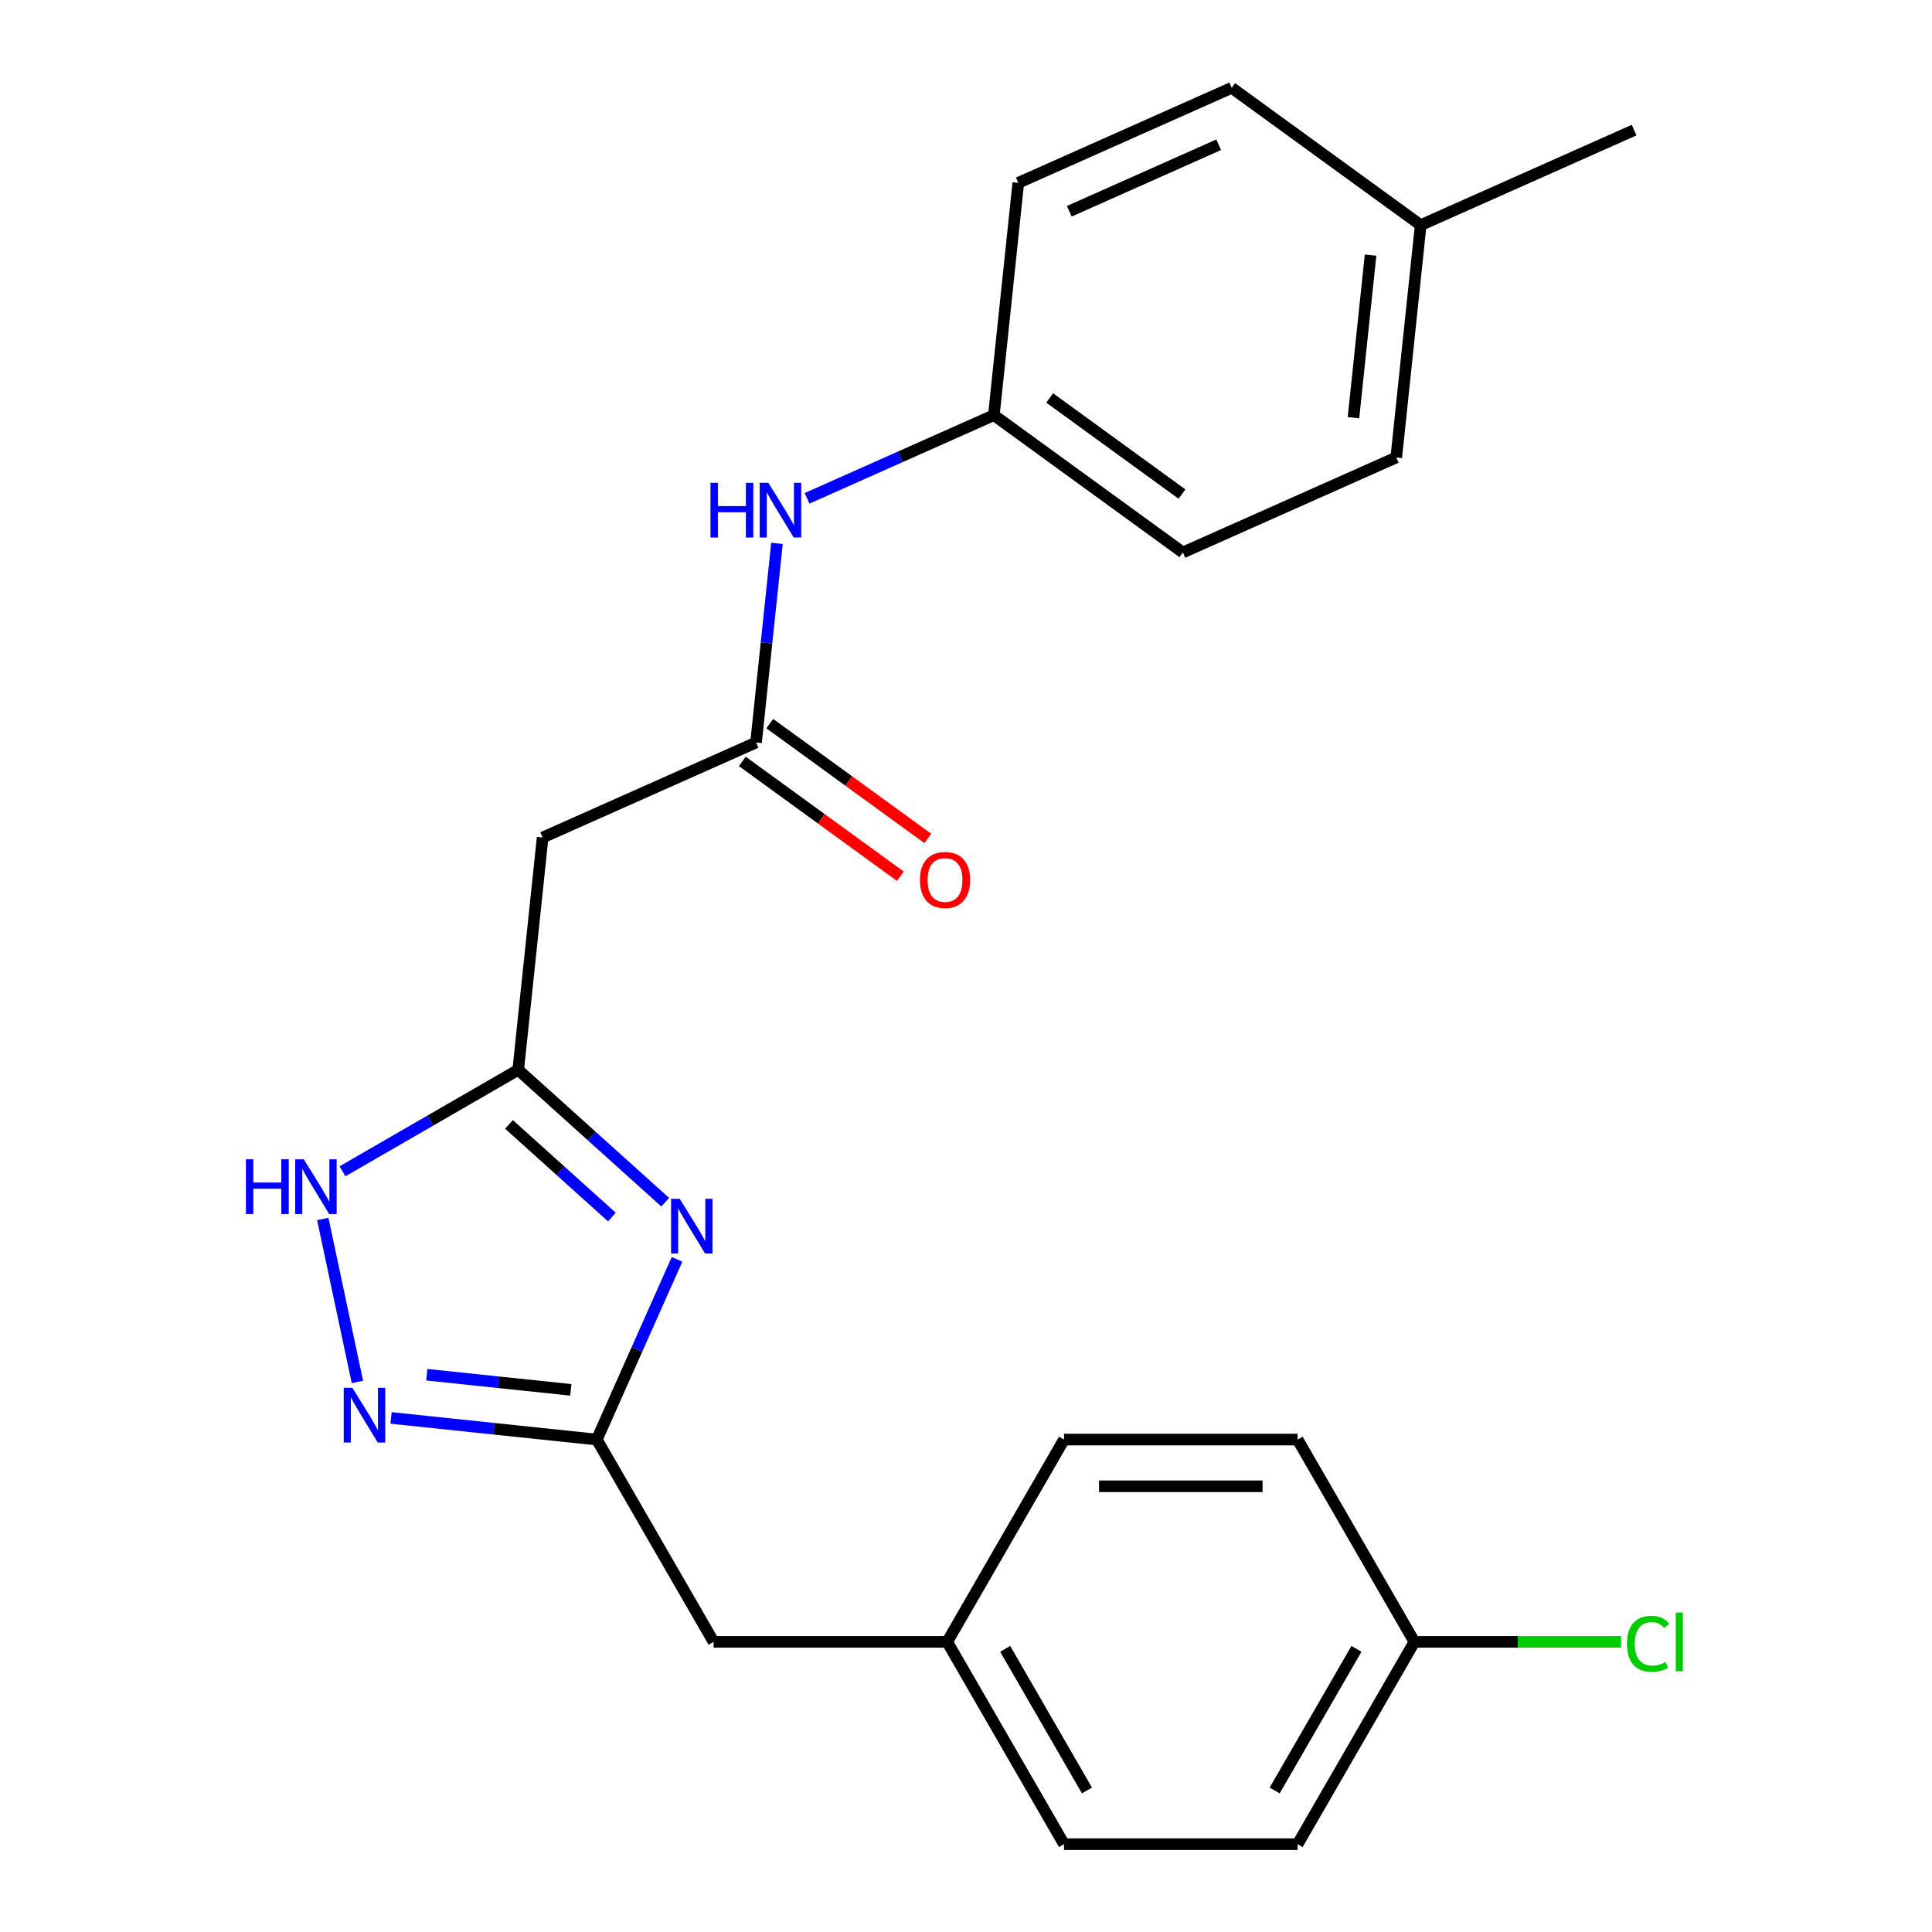 <?xml version='1.0' encoding='iso-8859-1'?>
<svg version='1.1' baseProfile='full'
              xmlns='http://www.w3.org/2000/svg'
                      xmlns:rdkit='http://www.rdkit.org/xml'
                      xmlns:xlink='http://www.w3.org/1999/xlink'
                  xml:space='preserve'
width='1000px' height='1000px' viewBox='0 0 1000 1000'>
<!-- END OF HEADER -->
<rect style='opacity:1.0;fill:#FFFFFF;stroke:none' width='1000' height='1000' x='0' y='0'> </rect>
<path class='bond-0' d='M 344.32,622.264 L 306.273,588.007' style='fill:none;fill-rule:evenodd;stroke:#0000FF;stroke-width:6px;stroke-linecap:butt;stroke-linejoin:miter;stroke-opacity:1' />
<path class='bond-0' d='M 306.273,588.007 L 268.227,553.749' style='fill:none;fill-rule:evenodd;stroke:#000000;stroke-width:6px;stroke-linecap:butt;stroke-linejoin:miter;stroke-opacity:1' />
<path class='bond-0' d='M 316.725,629.958 L 290.092,605.978' style='fill:none;fill-rule:evenodd;stroke:#0000FF;stroke-width:6px;stroke-linecap:butt;stroke-linejoin:miter;stroke-opacity:1' />
<path class='bond-0' d='M 290.092,605.978 L 263.459,581.998' style='fill:none;fill-rule:evenodd;stroke:#000000;stroke-width:6px;stroke-linecap:butt;stroke-linejoin:miter;stroke-opacity:1' />
<path class='bond-2' d='M 350.433,651.839 L 329.668,698.478' style='fill:none;fill-rule:evenodd;stroke:#0000FF;stroke-width:6px;stroke-linecap:butt;stroke-linejoin:miter;stroke-opacity:1' />
<path class='bond-2' d='M 329.668,698.478 L 308.903,745.117' style='fill:none;fill-rule:evenodd;stroke:#000000;stroke-width:6px;stroke-linecap:butt;stroke-linejoin:miter;stroke-opacity:1' />
<path class='bond-3' d='M 268.227,553.749 L 222.751,580.005' style='fill:none;fill-rule:evenodd;stroke:#000000;stroke-width:6px;stroke-linecap:butt;stroke-linejoin:miter;stroke-opacity:1' />
<path class='bond-3' d='M 222.751,580.005 L 177.275,606.26' style='fill:none;fill-rule:evenodd;stroke:#0000FF;stroke-width:6px;stroke-linecap:butt;stroke-linejoin:miter;stroke-opacity:1' />
<path class='bond-5' d='M 268.227,553.749 L 280.865,433.498' style='fill:none;fill-rule:evenodd;stroke:#000000;stroke-width:6px;stroke-linecap:butt;stroke-linejoin:miter;stroke-opacity:1' />
<path class='bond-1' d='M 202.414,733.924 L 255.659,739.52' style='fill:none;fill-rule:evenodd;stroke:#0000FF;stroke-width:6px;stroke-linecap:butt;stroke-linejoin:miter;stroke-opacity:1' />
<path class='bond-1' d='M 255.659,739.52 L 308.903,745.117' style='fill:none;fill-rule:evenodd;stroke:#000000;stroke-width:6px;stroke-linecap:butt;stroke-linejoin:miter;stroke-opacity:1' />
<path class='bond-1' d='M 220.915,711.553 L 258.186,715.47' style='fill:none;fill-rule:evenodd;stroke:#0000FF;stroke-width:6px;stroke-linecap:butt;stroke-linejoin:miter;stroke-opacity:1' />
<path class='bond-1' d='M 258.186,715.47 L 295.457,719.387' style='fill:none;fill-rule:evenodd;stroke:#000000;stroke-width:6px;stroke-linecap:butt;stroke-linejoin:miter;stroke-opacity:1' />
<path class='bond-23' d='M 184.999,715.295 L 167.071,630.95' style='fill:none;fill-rule:evenodd;stroke:#0000FF;stroke-width:6px;stroke-linecap:butt;stroke-linejoin:miter;stroke-opacity:1' />
<path class='bond-8' d='M 308.903,745.117 L 369.36,849.831' style='fill:none;fill-rule:evenodd;stroke:#000000;stroke-width:6px;stroke-linecap:butt;stroke-linejoin:miter;stroke-opacity:1' />
<path class='bond-4' d='M 391.326,384.318 L 280.865,433.498' style='fill:none;fill-rule:evenodd;stroke:#000000;stroke-width:6px;stroke-linecap:butt;stroke-linejoin:miter;stroke-opacity:1' />
<path class='bond-6' d='M 391.326,384.318 L 396.742,332.783' style='fill:none;fill-rule:evenodd;stroke:#000000;stroke-width:6px;stroke-linecap:butt;stroke-linejoin:miter;stroke-opacity:1' />
<path class='bond-6' d='M 396.742,332.783 L 402.159,281.249' style='fill:none;fill-rule:evenodd;stroke:#0000FF;stroke-width:6px;stroke-linecap:butt;stroke-linejoin:miter;stroke-opacity:1' />
<path class='bond-7' d='M 384.219,394.1 L 425.118,423.815' style='fill:none;fill-rule:evenodd;stroke:#000000;stroke-width:6px;stroke-linecap:butt;stroke-linejoin:miter;stroke-opacity:1' />
<path class='bond-7' d='M 425.118,423.815 L 466.017,453.53' style='fill:none;fill-rule:evenodd;stroke:#FF0000;stroke-width:6px;stroke-linecap:butt;stroke-linejoin:miter;stroke-opacity:1' />
<path class='bond-7' d='M 398.433,374.535 L 439.332,404.251' style='fill:none;fill-rule:evenodd;stroke:#000000;stroke-width:6px;stroke-linecap:butt;stroke-linejoin:miter;stroke-opacity:1' />
<path class='bond-7' d='M 439.332,404.251 L 480.231,433.966' style='fill:none;fill-rule:evenodd;stroke:#FF0000;stroke-width:6px;stroke-linecap:butt;stroke-linejoin:miter;stroke-opacity:1' />
<path class='bond-9' d='M 417.728,257.939 L 466.076,236.412' style='fill:none;fill-rule:evenodd;stroke:#0000FF;stroke-width:6px;stroke-linecap:butt;stroke-linejoin:miter;stroke-opacity:1' />
<path class='bond-9' d='M 466.076,236.412 L 514.425,214.886' style='fill:none;fill-rule:evenodd;stroke:#000000;stroke-width:6px;stroke-linecap:butt;stroke-linejoin:miter;stroke-opacity:1' />
<path class='bond-10' d='M 369.36,849.831 L 490.274,849.831' style='fill:none;fill-rule:evenodd;stroke:#000000;stroke-width:6px;stroke-linecap:butt;stroke-linejoin:miter;stroke-opacity:1' />
<path class='bond-14' d='M 514.425,214.886 L 527.064,94.635' style='fill:none;fill-rule:evenodd;stroke:#000000;stroke-width:6px;stroke-linecap:butt;stroke-linejoin:miter;stroke-opacity:1' />
<path class='bond-15' d='M 514.425,214.886 L 612.246,285.957' style='fill:none;fill-rule:evenodd;stroke:#000000;stroke-width:6px;stroke-linecap:butt;stroke-linejoin:miter;stroke-opacity:1' />
<path class='bond-15' d='M 543.312,205.983 L 611.787,255.732' style='fill:none;fill-rule:evenodd;stroke:#000000;stroke-width:6px;stroke-linecap:butt;stroke-linejoin:miter;stroke-opacity:1' />
<path class='bond-18' d='M 490.274,849.831 L 550.731,745.117' style='fill:none;fill-rule:evenodd;stroke:#000000;stroke-width:6px;stroke-linecap:butt;stroke-linejoin:miter;stroke-opacity:1' />
<path class='bond-19' d='M 490.274,849.831 L 550.731,954.545' style='fill:none;fill-rule:evenodd;stroke:#000000;stroke-width:6px;stroke-linecap:butt;stroke-linejoin:miter;stroke-opacity:1' />
<path class='bond-19' d='M 520.285,853.447 L 562.605,926.747' style='fill:none;fill-rule:evenodd;stroke:#000000;stroke-width:6px;stroke-linecap:butt;stroke-linejoin:miter;stroke-opacity:1' />
<path class='bond-11' d='M 732.101,849.831 L 671.644,954.545' style='fill:none;fill-rule:evenodd;stroke:#000000;stroke-width:6px;stroke-linecap:butt;stroke-linejoin:miter;stroke-opacity:1' />
<path class='bond-11' d='M 702.09,853.447 L 659.77,926.747' style='fill:none;fill-rule:evenodd;stroke:#000000;stroke-width:6px;stroke-linecap:butt;stroke-linejoin:miter;stroke-opacity:1' />
<path class='bond-12' d='M 732.101,849.831 L 785.587,849.831' style='fill:none;fill-rule:evenodd;stroke:#000000;stroke-width:6px;stroke-linecap:butt;stroke-linejoin:miter;stroke-opacity:1' />
<path class='bond-12' d='M 785.587,849.831 L 839.072,849.831' style='fill:none;fill-rule:evenodd;stroke:#00CC00;stroke-width:6px;stroke-linecap:butt;stroke-linejoin:miter;stroke-opacity:1' />
<path class='bond-24' d='M 732.101,849.831 L 671.644,745.117' style='fill:none;fill-rule:evenodd;stroke:#000000;stroke-width:6px;stroke-linecap:butt;stroke-linejoin:miter;stroke-opacity:1' />
<path class='bond-13' d='M 735.346,116.526 L 722.707,236.777' style='fill:none;fill-rule:evenodd;stroke:#000000;stroke-width:6px;stroke-linecap:butt;stroke-linejoin:miter;stroke-opacity:1' />
<path class='bond-13' d='M 709.399,132.036 L 700.552,216.212' style='fill:none;fill-rule:evenodd;stroke:#000000;stroke-width:6px;stroke-linecap:butt;stroke-linejoin:miter;stroke-opacity:1' />
<path class='bond-22' d='M 735.346,116.526 L 845.806,67.346' style='fill:none;fill-rule:evenodd;stroke:#000000;stroke-width:6px;stroke-linecap:butt;stroke-linejoin:miter;stroke-opacity:1' />
<path class='bond-25' d='M 735.346,116.526 L 637.524,45.455' style='fill:none;fill-rule:evenodd;stroke:#000000;stroke-width:6px;stroke-linecap:butt;stroke-linejoin:miter;stroke-opacity:1' />
<path class='bond-20' d='M 527.064,94.635 L 637.524,45.455' style='fill:none;fill-rule:evenodd;stroke:#000000;stroke-width:6px;stroke-linecap:butt;stroke-linejoin:miter;stroke-opacity:1' />
<path class='bond-20' d='M 553.469,109.35 L 630.791,74.924' style='fill:none;fill-rule:evenodd;stroke:#000000;stroke-width:6px;stroke-linecap:butt;stroke-linejoin:miter;stroke-opacity:1' />
<path class='bond-21' d='M 612.246,285.957 L 722.707,236.777' style='fill:none;fill-rule:evenodd;stroke:#000000;stroke-width:6px;stroke-linecap:butt;stroke-linejoin:miter;stroke-opacity:1' />
<path class='bond-16' d='M 671.644,954.545 L 550.731,954.545' style='fill:none;fill-rule:evenodd;stroke:#000000;stroke-width:6px;stroke-linecap:butt;stroke-linejoin:miter;stroke-opacity:1' />
<path class='bond-17' d='M 671.644,745.117 L 550.731,745.117' style='fill:none;fill-rule:evenodd;stroke:#000000;stroke-width:6px;stroke-linecap:butt;stroke-linejoin:miter;stroke-opacity:1' />
<path class='bond-17' d='M 653.507,769.299 L 568.868,769.299' style='fill:none;fill-rule:evenodd;stroke:#000000;stroke-width:6px;stroke-linecap:butt;stroke-linejoin:miter;stroke-opacity:1' />
<path  class='atom-0' d='M 351.823 620.496
L 361.103 635.496
Q 362.023 636.976, 363.503 639.656
Q 364.983 642.336, 365.063 642.496
L 365.063 620.496
L 368.823 620.496
L 368.823 648.816
L 364.943 648.816
L 354.983 632.416
Q 353.823 630.496, 352.583 628.296
Q 351.383 626.096, 351.023 625.416
L 351.023 648.816
L 347.343 648.816
L 347.343 620.496
L 351.823 620.496
' fill='#0000FF'/>
<path  class='atom-2' d='M 182.392 718.318
L 191.672 733.318
Q 192.592 734.798, 194.072 737.478
Q 195.552 740.158, 195.632 740.318
L 195.632 718.318
L 199.392 718.318
L 199.392 746.638
L 195.512 746.638
L 185.552 730.238
Q 184.392 728.318, 183.152 726.118
Q 181.952 723.918, 181.592 723.238
L 181.592 746.638
L 177.912 746.638
L 177.912 718.318
L 182.392 718.318
' fill='#0000FF'/>
<path  class='atom-4' d='M 127.292 600.046
L 131.132 600.046
L 131.132 612.086
L 145.612 612.086
L 145.612 600.046
L 149.452 600.046
L 149.452 628.366
L 145.612 628.366
L 145.612 615.286
L 131.132 615.286
L 131.132 628.366
L 127.292 628.366
L 127.292 600.046
' fill='#0000FF'/>
<path  class='atom-4' d='M 157.252 600.046
L 166.532 615.046
Q 167.452 616.526, 168.932 619.206
Q 170.412 621.886, 170.492 622.046
L 170.492 600.046
L 174.252 600.046
L 174.252 628.366
L 170.372 628.366
L 160.412 611.966
Q 159.252 610.046, 158.012 607.846
Q 156.812 605.646, 156.452 604.966
L 156.452 628.366
L 152.772 628.366
L 152.772 600.046
L 157.252 600.046
' fill='#0000FF'/>
<path  class='atom-7' d='M 367.745 249.906
L 371.585 249.906
L 371.585 261.946
L 386.065 261.946
L 386.065 249.906
L 389.905 249.906
L 389.905 278.226
L 386.065 278.226
L 386.065 265.146
L 371.585 265.146
L 371.585 278.226
L 367.745 278.226
L 367.745 249.906
' fill='#0000FF'/>
<path  class='atom-7' d='M 397.705 249.906
L 406.985 264.906
Q 407.905 266.386, 409.385 269.066
Q 410.865 271.746, 410.945 271.906
L 410.945 249.906
L 414.705 249.906
L 414.705 278.226
L 410.825 278.226
L 400.865 261.826
Q 399.705 259.906, 398.465 257.706
Q 397.265 255.506, 396.905 254.826
L 396.905 278.226
L 393.225 278.226
L 393.225 249.906
L 397.705 249.906
' fill='#0000FF'/>
<path  class='atom-8' d='M 476.147 455.469
Q 476.147 448.669, 479.507 444.869
Q 482.867 441.069, 489.147 441.069
Q 495.427 441.069, 498.787 444.869
Q 502.147 448.669, 502.147 455.469
Q 502.147 462.349, 498.747 466.269
Q 495.347 470.149, 489.147 470.149
Q 482.907 470.149, 479.507 466.269
Q 476.147 462.389, 476.147 455.469
M 489.147 466.949
Q 493.467 466.949, 495.787 464.069
Q 498.147 461.149, 498.147 455.469
Q 498.147 449.909, 495.787 447.109
Q 493.467 444.269, 489.147 444.269
Q 484.827 444.269, 482.467 447.069
Q 480.147 449.869, 480.147 455.469
Q 480.147 461.189, 482.467 464.069
Q 484.827 466.949, 489.147 466.949
' fill='#FF0000'/>
<path  class='atom-13' d='M 842.095 850.811
Q 842.095 843.771, 845.375 840.091
Q 848.695 836.371, 854.975 836.371
Q 860.815 836.371, 863.935 840.491
L 861.295 842.651
Q 859.015 839.651, 854.975 839.651
Q 850.695 839.651, 848.415 842.531
Q 846.175 845.371, 846.175 850.811
Q 846.175 856.411, 848.495 859.291
Q 850.855 862.171, 855.415 862.171
Q 858.535 862.171, 862.175 860.291
L 863.295 863.291
Q 861.815 864.251, 859.575 864.811
Q 857.335 865.371, 854.855 865.371
Q 848.695 865.371, 845.375 861.611
Q 842.095 857.851, 842.095 850.811
' fill='#00CC00'/>
<path  class='atom-13' d='M 867.375 834.651
L 871.055 834.651
L 871.055 865.011
L 867.375 865.011
L 867.375 834.651
' fill='#00CC00'/>
</svg>
